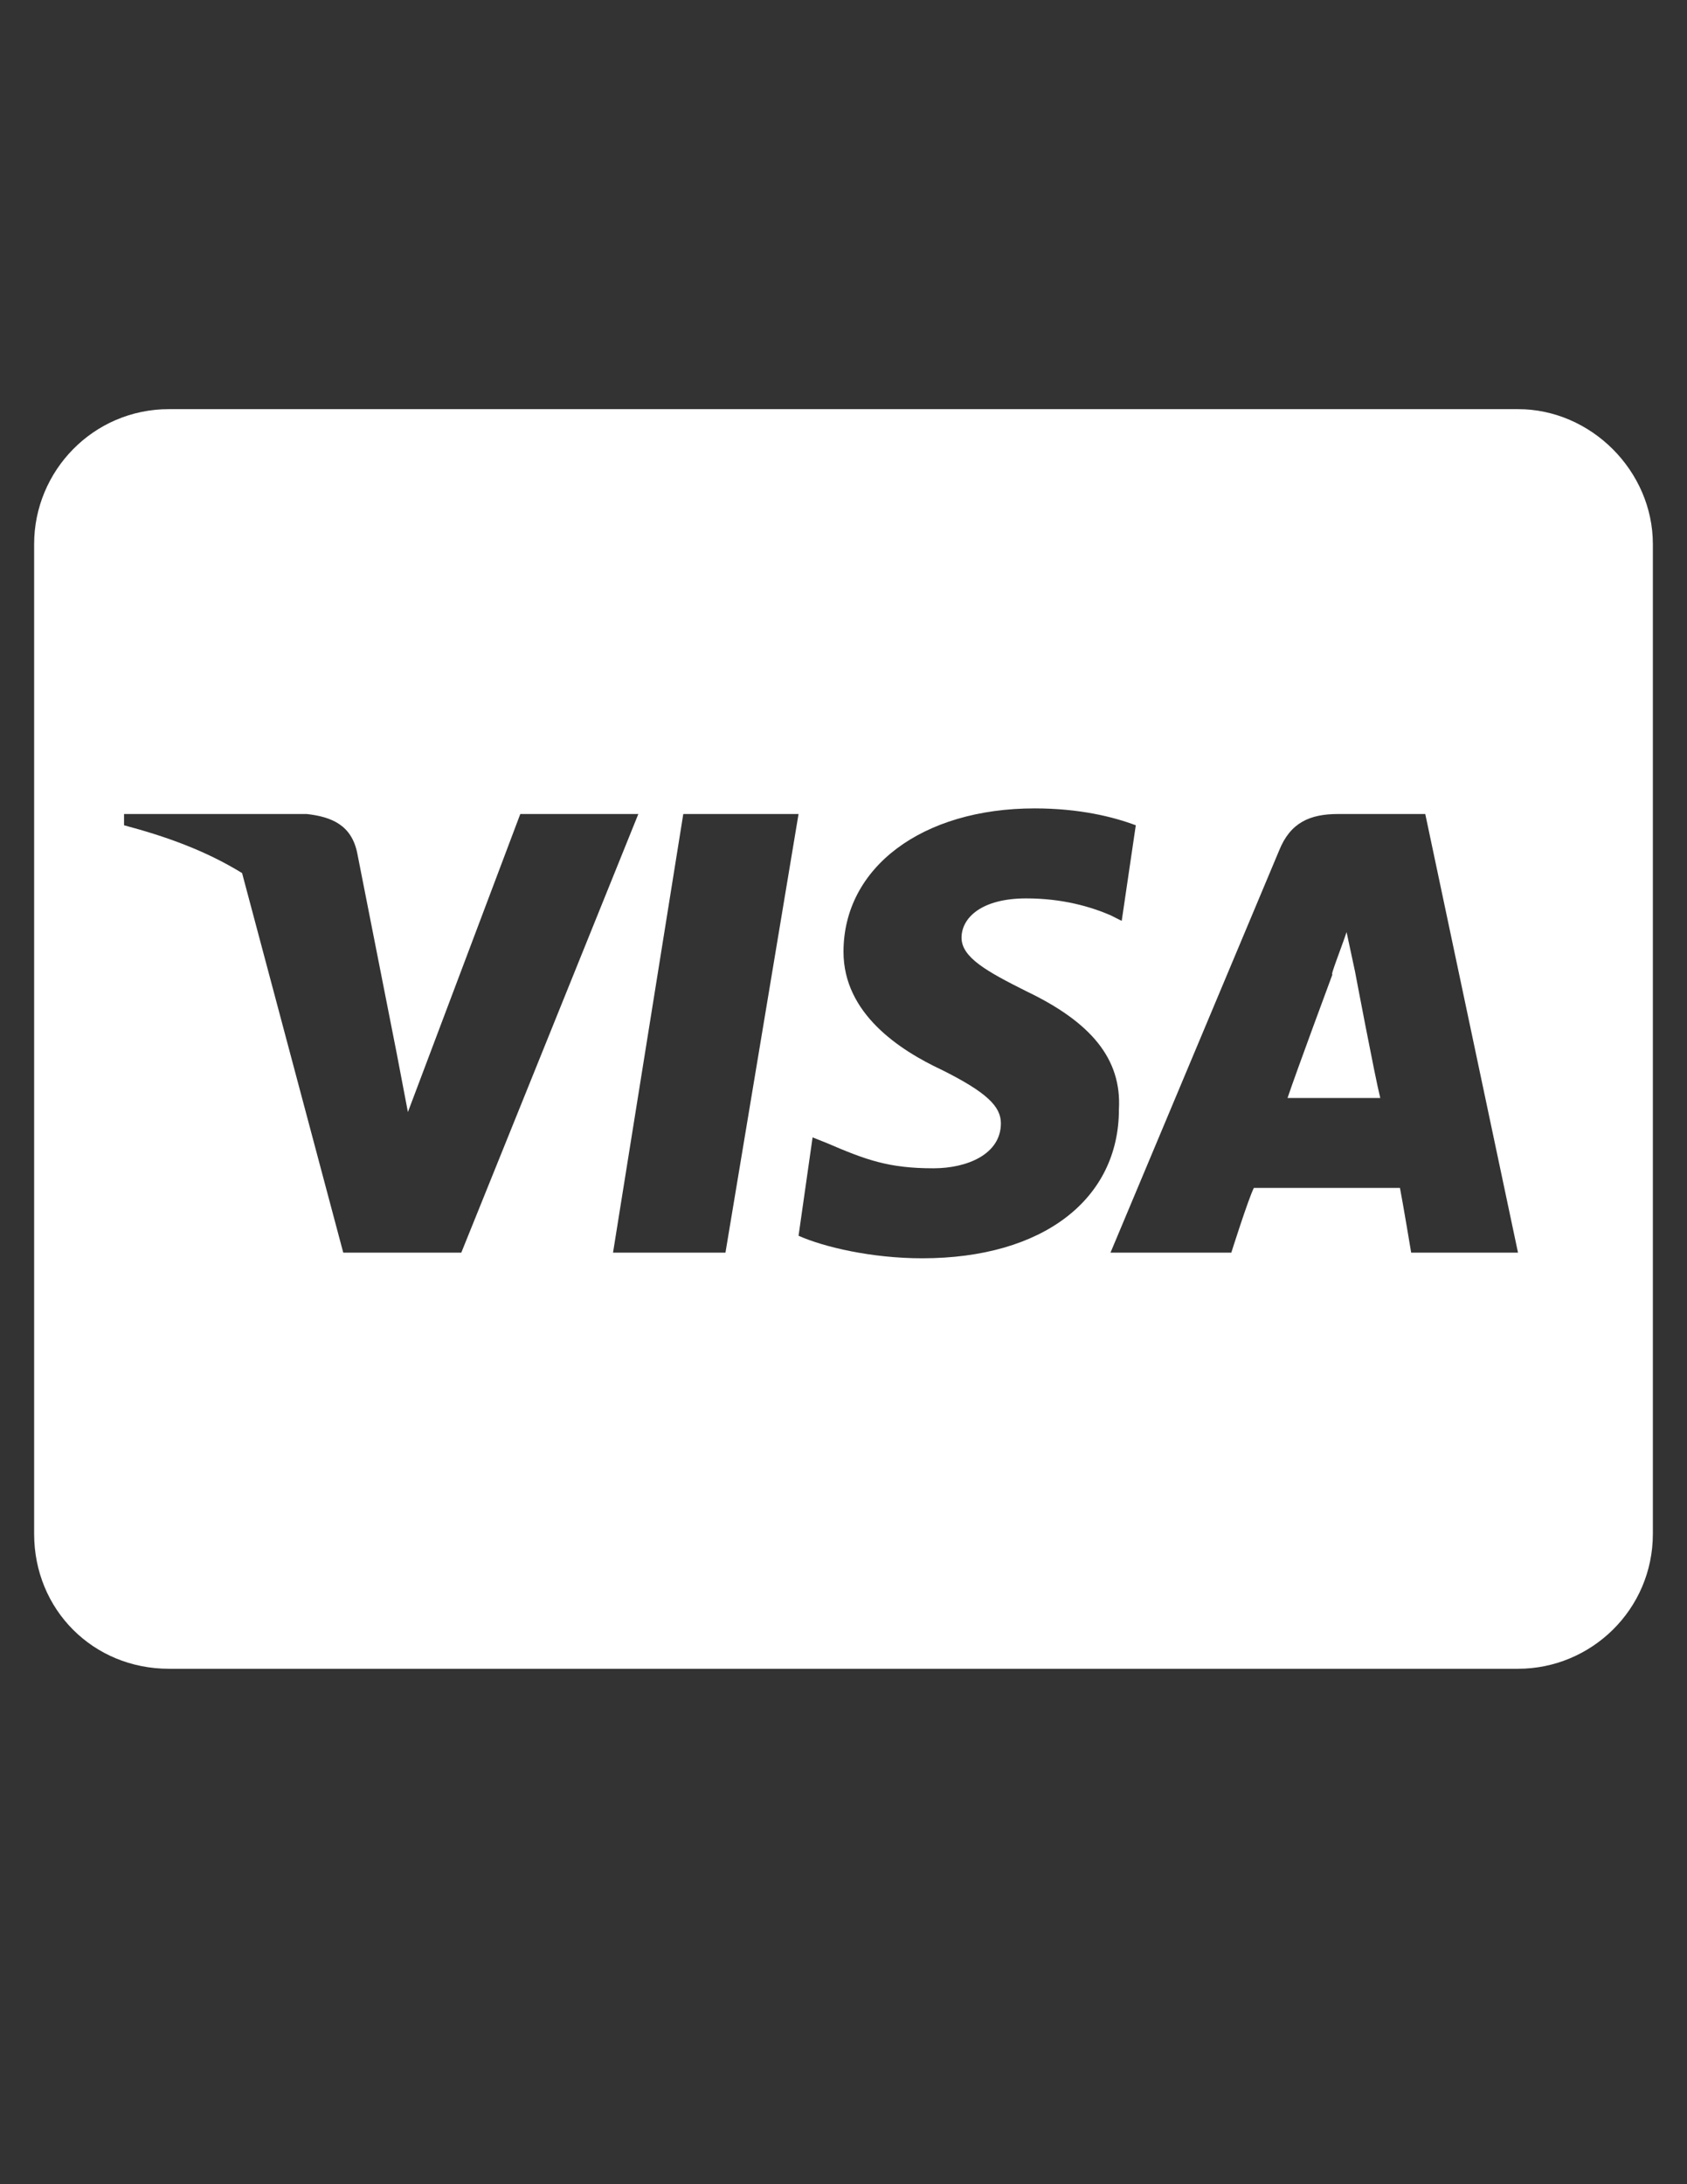 <svg width="34" height="44" viewBox="0 0 34 44" fill="none" xmlns="http://www.w3.org/2000/svg">
<rect x="0" y="0" width="34" height="44" fill="#333333" stroke="none"/>
<path d="M27.309 19.57C27.309 19.57 27.705 21.666 27.818 22.119H25.949C26.119 21.609 26.855 19.627 26.855 19.627C26.799 19.683 27.025 19.117 27.139 18.777L27.309 19.57ZM33.312 10.961V30.898C33.312 32.428 32.066 33.617 30.594 33.617H3.406C1.877 33.617 0.688 32.428 0.688 30.898V10.961C0.688 9.488 1.877 8.242 3.406 8.242H30.594C32.066 8.242 33.312 9.488 33.312 10.961ZM9.297 25.234L12.865 16.398H10.486L8.221 22.402L7.994 21.213L7.201 17.191C7.088 16.625 6.691 16.455 6.182 16.398H2.5V16.625C3.35 16.851 4.143 17.135 4.879 17.588L6.918 25.234H9.297ZM14.621 25.234L16.094 16.398H13.771L12.355 25.234H14.621ZM22.551 22.346C22.607 21.326 21.984 20.59 20.682 19.967C19.889 19.57 19.379 19.287 19.379 18.89C19.379 18.494 19.775 18.098 20.682 18.098C21.418 18.098 21.984 18.267 22.381 18.437L22.607 18.551L22.891 16.625C22.438 16.455 21.758 16.285 20.852 16.285C18.586 16.285 17 17.474 17 19.174C17 20.42 18.133 21.156 18.982 21.553C19.889 22.006 20.172 22.289 20.172 22.629C20.172 23.252 19.492 23.535 18.812 23.535C17.906 23.535 17.453 23.365 16.66 23.025L16.377 22.912L16.094 24.894C16.604 25.121 17.566 25.348 18.586 25.348C21.021 25.348 22.551 24.158 22.551 22.346ZM30.594 25.234L28.725 16.398H26.969C26.402 16.398 26.006 16.568 25.779 17.135L22.381 25.234H24.816C24.816 25.234 25.156 24.158 25.27 23.931H28.215C28.271 24.215 28.441 25.234 28.441 25.234H30.594Z" fill="white"/>
</svg>
